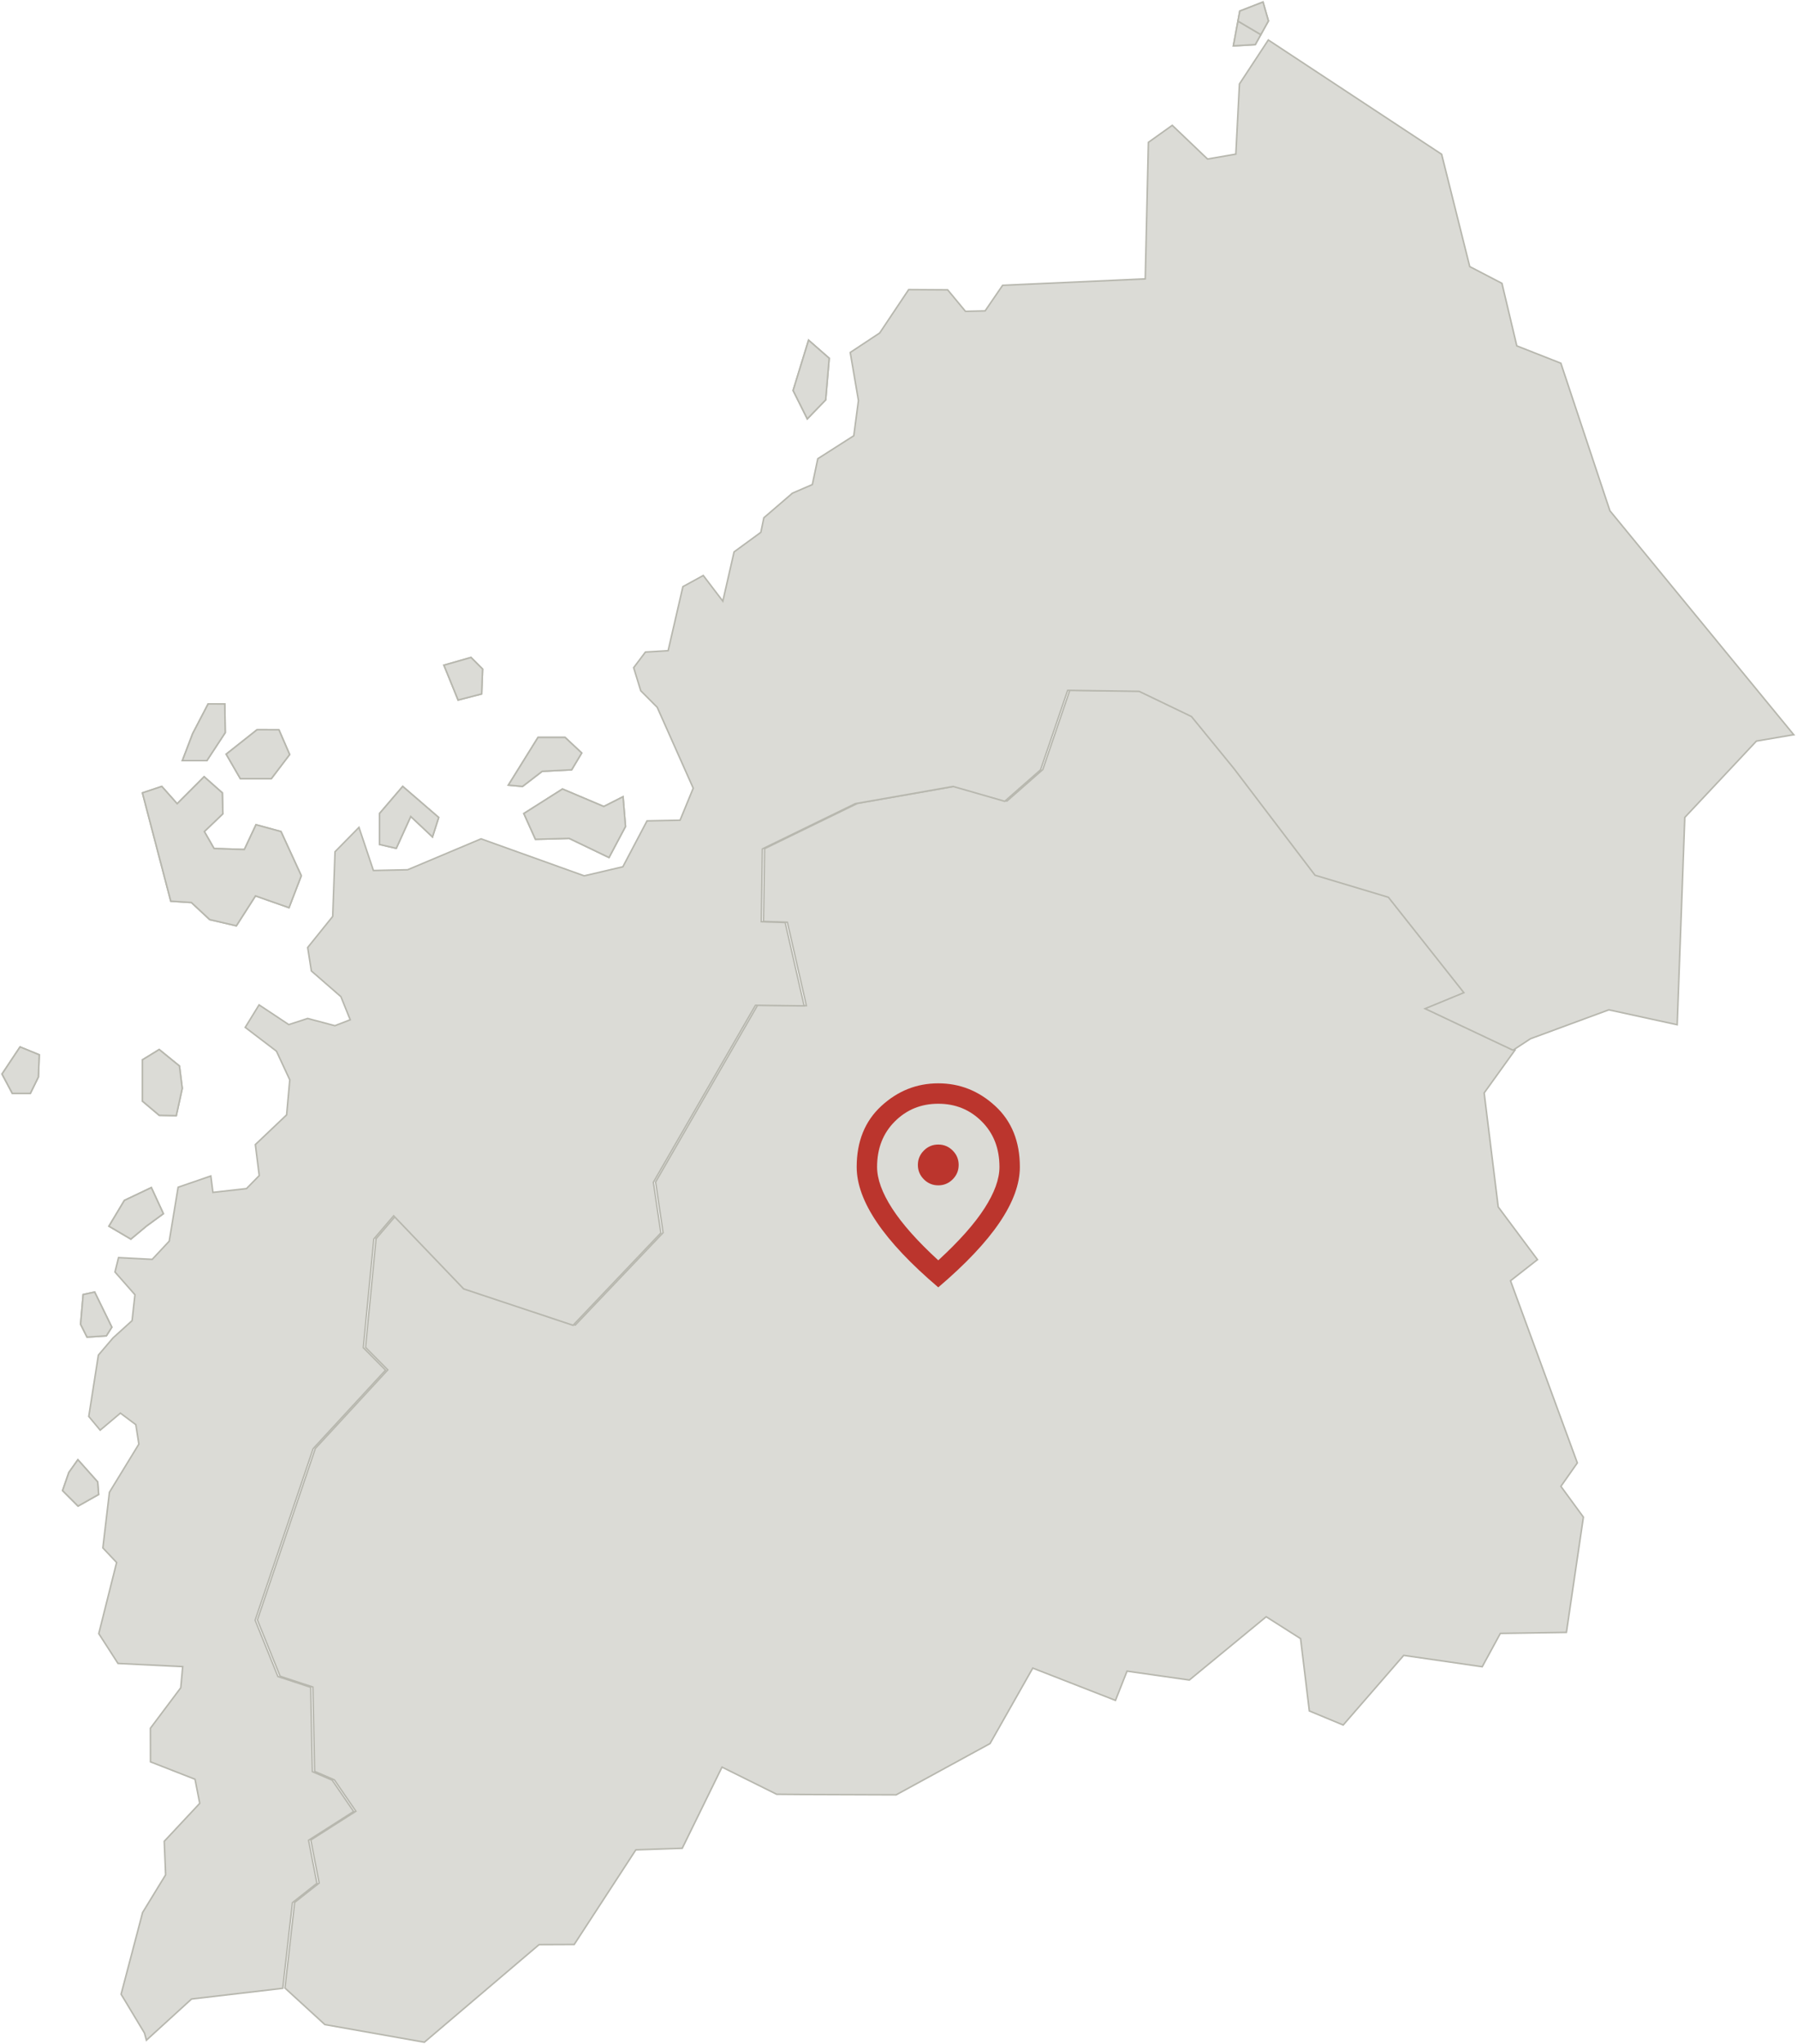 <?xml version="1.0" encoding="UTF-8"?> <svg xmlns="http://www.w3.org/2000/svg" width="881" height="1002" viewBox="0 0 881 1002" fill="none"><path d="M615.41 21.865L604.67 22.494L607.83 5.419L619.199 1L621.862 10.262L615.41 21.865Z" fill="#DBDBD6" stroke="#B7B7AE" stroke-width="0.75" stroke-miterlimit="10"></path><path d="M604.67 22.495L606.923 10.351L618.131 16.964L615.41 21.866L604.67 22.495Z" fill="#DBDBD6" stroke="#B7B7AE" stroke-width="0.75"></path><path d="M607.832 5.419L619.201 1L621.864 10.262L618.133 16.963L606.925 10.35L607.832 5.419Z" fill="#DBDBD6" stroke="#B7B7AE" stroke-width="0.75"></path><path d="M281.511 953.095L311.726 906.712L334.479 905.937L353.968 866.153L380.774 879.468L397.249 879.599L439.345 879.746L485.363 854.623L506.33 817.619L546.875 833.451L552.537 819.112L583.089 823.472L620.766 792.452L637.622 803.177L641.923 838.63L658.516 845.522L688.189 811.386L726.671 816.961L735.567 800.617L767.948 800.119L776.273 743.611L765.241 728.54L773.303 717.054L740.542 627.771L753.769 617.411L734.514 591.572L727.622 535.707L742.795 514.622L699.734 494.27L718.741 486.427L681.737 439.663L645.772 428.865L605.944 376.483L585.196 351.082L559.531 338.733L524.503 338.25L511.217 377.215L493.659 392.637L468.331 385.35L420.368 393.792L374.833 415.975L374.307 451.647L386.012 452.042L395.318 492.909L371.454 492.616L321.398 579.368L325.071 604.213L282.024 649.47L228.398 631.633L194.071 595.815L184.356 607.154L179.191 660.429L190.106 671.447L154.58 709.972L126.165 794.018L137.329 821.614L153.395 826.91L154.229 868.245L163.93 872.415L174.465 887.779L152.356 901.884L156.453 922.983L144.44 932.479L139.7 974.443L159.262 992.353L208.045 1001L264.29 953.168L281.511 953.095Z" fill="#DBDBD6" stroke="#B7B7AE" stroke-width="0.75"></path><path d="M395.786 205.303L388.836 191.403L396.415 166.749L406.526 175.601L404.785 196.012L395.786 205.303Z" fill="#DBDBD6" stroke="#B7B7AE" stroke-width="0.75" stroke-miterlimit="10"></path><path d="M224.593 343.123L217.643 326.048L230.914 322.258L236.591 327.949L236.123 340.138L224.593 343.123Z" fill="#DBDBD6" stroke="#B7B7AE" stroke-width="0.75" stroke-miterlimit="10"></path><path d="M280.252 377.33L265.81 378.062L256.183 385.466L249.232 384.837L263.762 361.455H277.033L285.183 369.078L280.252 377.33Z" fill="#DBDBD6" stroke="#B7B7AE" stroke-width="0.75" stroke-miterlimit="10"></path><path d="M298.574 420.321L279.069 410.942L262.506 411.395L256.814 398.753L275.763 386.741L296.013 395.315L305.451 390.53L306.651 405.118L298.574 420.321Z" fill="#DBDBD6" stroke="#B7B7AE" stroke-width="0.75" stroke-miterlimit="10"></path><path d="M212.024 410.209L201.372 400.186L194.276 415.813L186.067 413.911V398.752L197.436 385.466L215.068 400.684L212.024 410.209Z" fill="#DBDBD6" stroke="#B7B7AE" stroke-width="0.75" stroke-miterlimit="10"></path><path d="M110.422 359.102L101.424 372.827H89.411L94.474 359.556L102.053 345.012L110.203 345.056L110.422 359.102Z" fill="#DBDBD6" stroke="#B7B7AE" stroke-width="0.75" stroke-miterlimit="10"></path><path d="M141.998 369.84L132.999 381.677H117.841L110.891 369.664L126.064 357.651L136.73 357.695L141.998 369.84Z" fill="#DBDBD6" stroke="#B7B7AE" stroke-width="0.75" stroke-miterlimit="10"></path><path d="M100.164 407.589L104.948 415.915L119.8 416.398L125.506 404.253L137.753 407.589L147.703 429.245L141.689 444.901L125.258 439.121L115.878 453.782L102.827 450.753L93.843 442.369L83.732 441.725L69.832 388.627L79.314 385.466L86.864 393.967L100.076 380.725L109.001 388.627L109.265 398.869L100.164 407.589Z" fill="#DBDBD6" stroke="#B7B7AE" stroke-width="0.75" stroke-miterlimit="10"></path><path d="M18.813 527.877L14.877 535.925H6.039L0.991 526.444L9.829 513.158L19.237 517.006L18.813 527.877Z" fill="#DBDBD6" stroke="#B7B7AE" stroke-width="0.75" stroke-miterlimit="10"></path><path d="M89.351 533.439L86.41 546.842L78.055 546.667L69.832 539.717V519.481L78.055 514.433L87.961 522.495L89.351 533.439Z" fill="#DBDBD6" stroke="#B7B7AE" stroke-width="0.75" stroke-miterlimit="10"></path><path d="M80.088 594.893L71.733 601.024L64.154 607.345L53.414 601.024L60.993 588.382L74.191 582.105L80.088 594.893Z" fill="#DBDBD6" stroke="#B7B7AE" stroke-width="0.75" stroke-miterlimit="10"></path><path d="M54.819 650.523L52.141 654.767L42.674 655.396L39.514 649.075L40.772 634.531L46.405 633.316L54.819 650.523Z" fill="#DBDBD6" stroke="#B7B7AE" stroke-width="0.75" stroke-miterlimit="10"></path><path d="M48.353 732.521L38.257 738.213L30.678 730.619L33.765 721.737L38.184 715.489L47.885 726.375L48.353 732.521Z" fill="#DBDBD6" stroke="#B7B7AE" stroke-width="0.75" stroke-miterlimit="10"></path><path d="M399.576 201.382L395.786 205.303L388.836 191.403L394.22 173.874L396.415 166.749L406.526 175.601L404.785 196.012L399.576 201.382Z" fill="#DBDBD6" stroke="#B7B7AE" stroke-width="0.75"></path><path d="M229.465 341.864L224.593 343.123L217.643 326.048L227.08 323.355L230.914 322.258L236.591 327.949L236.123 340.138L229.465 341.864Z" fill="#DBDBD6" stroke="#B7B7AE" stroke-width="0.75"></path><path d="M282.33 373.848L280.252 377.33L265.81 378.062L258.963 383.33L256.183 385.466L249.232 384.837L263.762 361.455H277.033L285.183 369.078L282.33 373.848Z" fill="#DBDBD6" stroke="#B7B7AE" stroke-width="0.75"></path><path d="M301.983 413.897L298.574 420.321L279.069 410.942L267.291 411.264L262.506 411.395L256.814 398.753L275.763 386.741L296.013 395.315L305.451 390.53L306.651 405.118L301.983 413.897Z" fill="#DBDBD6" stroke="#B7B7AE" stroke-width="0.75"></path><path d="M213.312 406.185L212.024 410.209L201.372 400.186L196.324 411.292L194.276 415.813L186.067 413.911V398.752L197.436 385.466L215.068 400.684L213.312 406.185Z" fill="#DBDBD6" stroke="#B7B7AE" stroke-width="0.75"></path><path d="M110.32 353.176L110.422 359.102L101.424 372.827H92.894H89.411L94.474 359.556L102.053 345.012L110.203 345.056L110.32 353.176Z" fill="#DBDBD6" stroke="#B7B7AE" stroke-width="0.75"></path><path d="M139.774 364.719L141.998 369.84L132.999 381.677H122.216H117.841L110.891 369.664L126.064 357.651L136.73 357.695L139.774 364.719Z" fill="#DBDBD6" stroke="#B7B7AE" stroke-width="0.75"></path><path d="M104.012 403.917L100.164 407.589L104.948 415.915L115.498 416.251L119.8 416.398L125.506 404.253L137.753 407.589L147.703 429.245L141.689 444.901L125.258 439.121L115.878 453.782L102.827 450.753L93.843 442.369L83.732 441.725L69.832 388.627L79.314 385.466L86.864 393.967L100.076 380.725L109.001 388.627L109.265 398.869L104.012 403.917Z" fill="#DBDBD6" stroke="#B7B7AE" stroke-width="0.75"></path><path d="M19.003 523.283L18.813 527.877L14.877 535.925H8.6H6.039L0.991 526.444L9.829 513.158L19.237 517.006L19.003 523.283Z" fill="#DBDBD6" stroke="#B7B7AE" stroke-width="0.75"></path><path d="M88.766 528.815L89.351 533.439L86.41 546.842L80.455 546.725L78.055 546.667L69.832 539.717V519.481L78.055 514.433L87.961 522.495L88.766 528.815Z" fill="#DBDBD6" stroke="#B7B7AE" stroke-width="0.75"></path><path d="M77.6 589.494L80.088 594.893L71.733 601.024L66.334 605.531L64.154 607.345L53.414 601.024L60.993 588.382L74.191 582.105L77.6 589.494Z" fill="#DBDBD6" stroke="#B7B7AE" stroke-width="0.75"></path><path d="M51.263 643.251L54.819 650.523L52.141 654.767L45.41 655.206L42.674 655.396L39.514 649.075L40.772 634.531L46.405 633.316L51.263 643.251Z" fill="#DBDBD6" stroke="#B7B7AE" stroke-width="0.75"></path><path d="M48.148 729.916L48.353 732.521L38.257 738.213L32.858 732.814L30.678 730.619L33.765 721.737L38.184 715.489L47.885 726.375L48.148 729.916Z" fill="#DBDBD6" stroke="#B7B7AE" stroke-width="0.75"></path><path d="M138.631 974.576L143.371 932.612L155.384 923.116L151.287 902.017L173.396 887.912L162.861 872.548L153.16 868.378L152.326 827.043L136.26 821.747L125.096 794.151L153.511 710.105L189.037 671.58L178.122 660.562L183.287 607.287L193.003 595.948L227.329 631.766L280.955 649.603L324.002 604.346L320.329 579.501L370.385 492.749L394.249 493.042L384.943 452.175L373.238 451.78L373.764 416.107L419.299 393.925L467.262 385.483L492.59 392.769L510.148 377.347L523.434 338.383L558.462 338.866L584.127 351.215L604.875 376.616L644.703 428.998L680.668 439.796L717.672 486.56L698.665 494.402L741.727 514.755L741.668 514.829L750.315 509.151L788.753 494.973L822.26 502.274L825.991 400.656L861.108 363.242L879.017 360.184L879.412 360.14L789.295 250.372H789.28L765.225 178.032L743.629 169.531L736.342 138.878L725.514 133.244L720.554 130.669V130.654L706.771 75.609L621.804 19.599L607.655 41.151L605.884 75.536L592.013 77.951L574.704 61.431L563.013 69.771L561.477 136.697L491.536 139.858L482.977 152.368L473.32 152.588L464.599 142.067L445.49 141.95L431.282 163.21L416.841 172.765L420.864 196.322L418.582 213.573L400.936 224.84L398.258 237.511L388.499 241.725L374.482 253.796L373.018 260.922L359.893 270.506L354.377 294.663L344.779 282.08L334.8 287.552L327.557 318.937L316.437 319.596L310.657 327.263L314.14 338.588L322.202 346.679L339.862 386.332L333.41 402.032L317.212 402.353L305.361 424.857L286.427 429.291L235.845 411.162L199.85 426.321L183.067 426.686L175.986 405.543L164.251 417.468L163.124 449.175L150.848 464.422L152.648 475.908L167.133 488.52L171.699 499.846L164.192 502.757L150.833 499.202L141.586 502.216L127.013 492.544L120.224 503.576L135.543 515.253L142.069 529.299L140.518 546.463L125.184 561.021L127.101 576.209L120.853 582.589L104.392 584.461L103.353 576.414L87.331 581.93L82.971 608.355L74.631 617.281L58.126 616.418L56.37 623.47L66.159 634.62L64.754 647.32L55.404 655.792L48.235 664.205L43.523 694.274L49.113 701.004L59.033 692.649L66.598 698.312L68.076 707.837L53.649 731.438L50.43 758.712L57.175 765.867L48.425 800.72L57.848 815.338L89.57 816.903L88.619 827.262L73.738 847.103L73.782 863.579L95.613 872.109L97.925 883.917L80.527 902.514L81.201 918.946L69.919 937.411L59.37 977.473L70.826 996.495L71.778 1000.01L93.901 979.829L138.631 974.576Z" fill="#DBDBD6" stroke="#B7B7AE" stroke-width="0.75"></path><path d="M460 581C462.75 581 465.104 580.021 467.062 578.062C469.021 576.104 470 573.75 470 571C470 568.25 469.021 565.896 467.062 563.938C465.104 561.979 462.75 561 460 561C457.25 561 454.896 561.979 452.938 563.938C450.979 565.896 450 568.25 450 571C450 573.75 450.979 576.104 452.938 578.062C454.896 580.021 457.25 581 460 581ZM460 617.75C470.167 608.417 477.708 599.938 482.625 592.312C487.542 584.688 490 577.917 490 572C490 562.917 487.104 555.479 481.312 549.688C475.521 543.896 468.417 541 460 541C451.583 541 444.479 543.896 438.688 549.688C432.896 555.479 430 562.917 430 572C430 577.917 432.458 584.688 437.375 592.312C442.292 599.938 449.833 608.417 460 617.75ZM460 631C446.583 619.583 436.562 608.979 429.938 599.188C423.312 589.396 420 580.333 420 572C420 559.5 424.021 549.542 432.062 542.125C440.104 534.708 449.417 531 460 531C470.583 531 479.896 534.708 487.938 542.125C495.979 549.542 500 559.5 500 572C500 580.333 496.688 589.396 490.062 599.188C483.438 608.979 473.417 619.583 460 631Z" fill="#BB352D"></path></svg> 